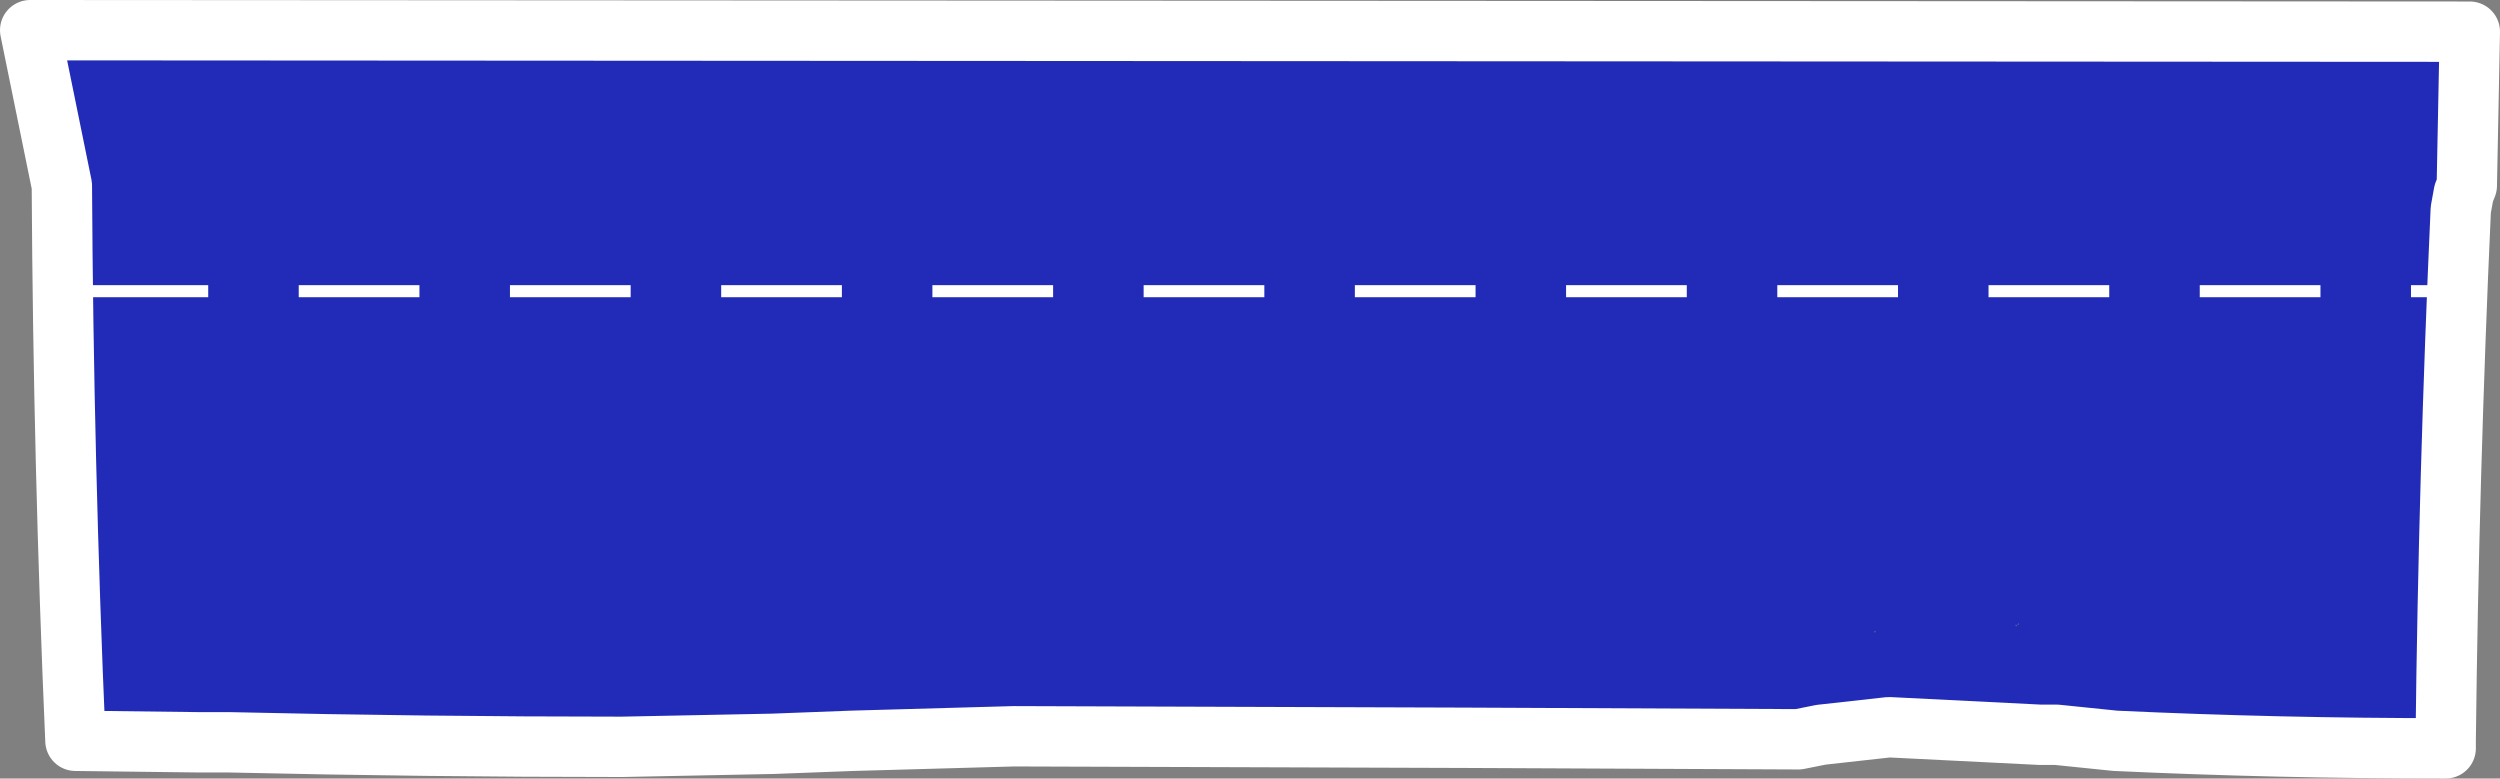 <?xml version="1.0" encoding="UTF-8" standalone="no"?>
<svg xmlns:xlink="http://www.w3.org/1999/xlink" height="25.8px" width="82.85px" xmlns="http://www.w3.org/2000/svg">
  <rect width="100%" height="100%" fill="#808080" stroke="none"/>
  <g transform="matrix(1.0, 0.0, 0.0, 1.0, 41.9, 32.1)">
    <path d="M39.85 -25.95 L39.75 -25.7 39.65 -25.15 Q39.25 -16.35 39.15 -7.55 L39.15 -7.3 Q33.55 -7.3 28.2 -7.55 L26.25 -7.75 25.7 -7.75 20.7 -8.0 18.45 -7.75 17.7 -7.6 6.65 -7.65 -8.3 -7.7 -13.65 -7.55 -16.3 -7.45 -21.3 -7.35 Q-27.8 -7.35 -34.3 -7.5 L-35.3 -7.5 -39.4 -7.55 Q-39.8 -16.75 -39.85 -25.95 L-40.9 -31.1 39.95 -31.05 39.85 -25.95 M20.85 -11.9 L21.2 -12.15 20.85 -11.9 M20.25 -11.15 L20.25 -11.2 20.2 -11.15 20.25 -11.15 M25.0 -11.45 L24.95 -11.4 25.0 -11.4 25.0 -11.45 M24.9 -11.4 L24.9 -11.35 24.95 -11.35 24.9 -11.4" fill="#222bb8" fill-rule="evenodd" stroke="none"/>
    <path d="M39.85 -25.95 L39.95 -31.05 -40.9 -31.1 -39.85 -25.95 Q-39.8 -16.75 -39.4 -7.55 L-35.3 -7.5 -34.3 -7.5 Q-27.8 -7.35 -21.3 -7.35 L-16.3 -7.45 -13.65 -7.55 -8.3 -7.7 6.65 -7.65 17.7 -7.6 18.45 -7.75 20.7 -8.0 25.7 -7.75 26.25 -7.75 28.2 -7.55 Q33.55 -7.3 39.15 -7.3 L39.15 -7.55 Q39.25 -16.35 39.65 -25.15 L39.75 -25.7 39.85 -25.95 Z" fill="none" stroke="#ffffff" stroke-linecap="round" stroke-linejoin="round" stroke-width="2.0"/>
    <path d="M39.8 -22.25 L38.0 -22.25 38.0 -22.65 39.8 -22.65 39.8 -22.25 M-21.0 -22.65 L-21.0 -22.25 -25.0 -22.25 -25.0 -22.65 -21.0 -22.65 M-14.0 -22.65 L-14.0 -22.25 -18.0 -22.25 -18.0 -22.65 -14.0 -22.65 M-39.0 -22.25 L-39.0 -22.65 -35.0 -22.65 -35.0 -22.25 -39.0 -22.25 M-28.0 -22.65 L-28.0 -22.25 -32.0 -22.25 -32.0 -22.65 -28.0 -22.65 M17.0 -22.65 L21.0 -22.65 21.0 -22.25 17.0 -22.25 17.0 -22.65 M28.0 -22.25 L24.0 -22.25 24.0 -22.65 28.0 -22.65 28.0 -22.25 M31.0 -22.25 L31.0 -22.65 35.0 -22.65 35.0 -22.25 31.0 -22.25 M-4.0 -22.65 L0.0 -22.65 0.0 -22.25 -4.0 -22.25 -4.0 -22.65 M-7.0 -22.65 L-7.0 -22.25 -11.0 -22.25 -11.0 -22.65 -7.0 -22.65 M7.0 -22.25 L3.0 -22.25 3.0 -22.65 7.0 -22.65 7.0 -22.25 M10.0 -22.25 L10.0 -22.65 14.0 -22.65 14.0 -22.25 10.0 -22.25" fill="#ffffff" fill-rule="evenodd" stroke="none"/>
  </g>
</svg>
